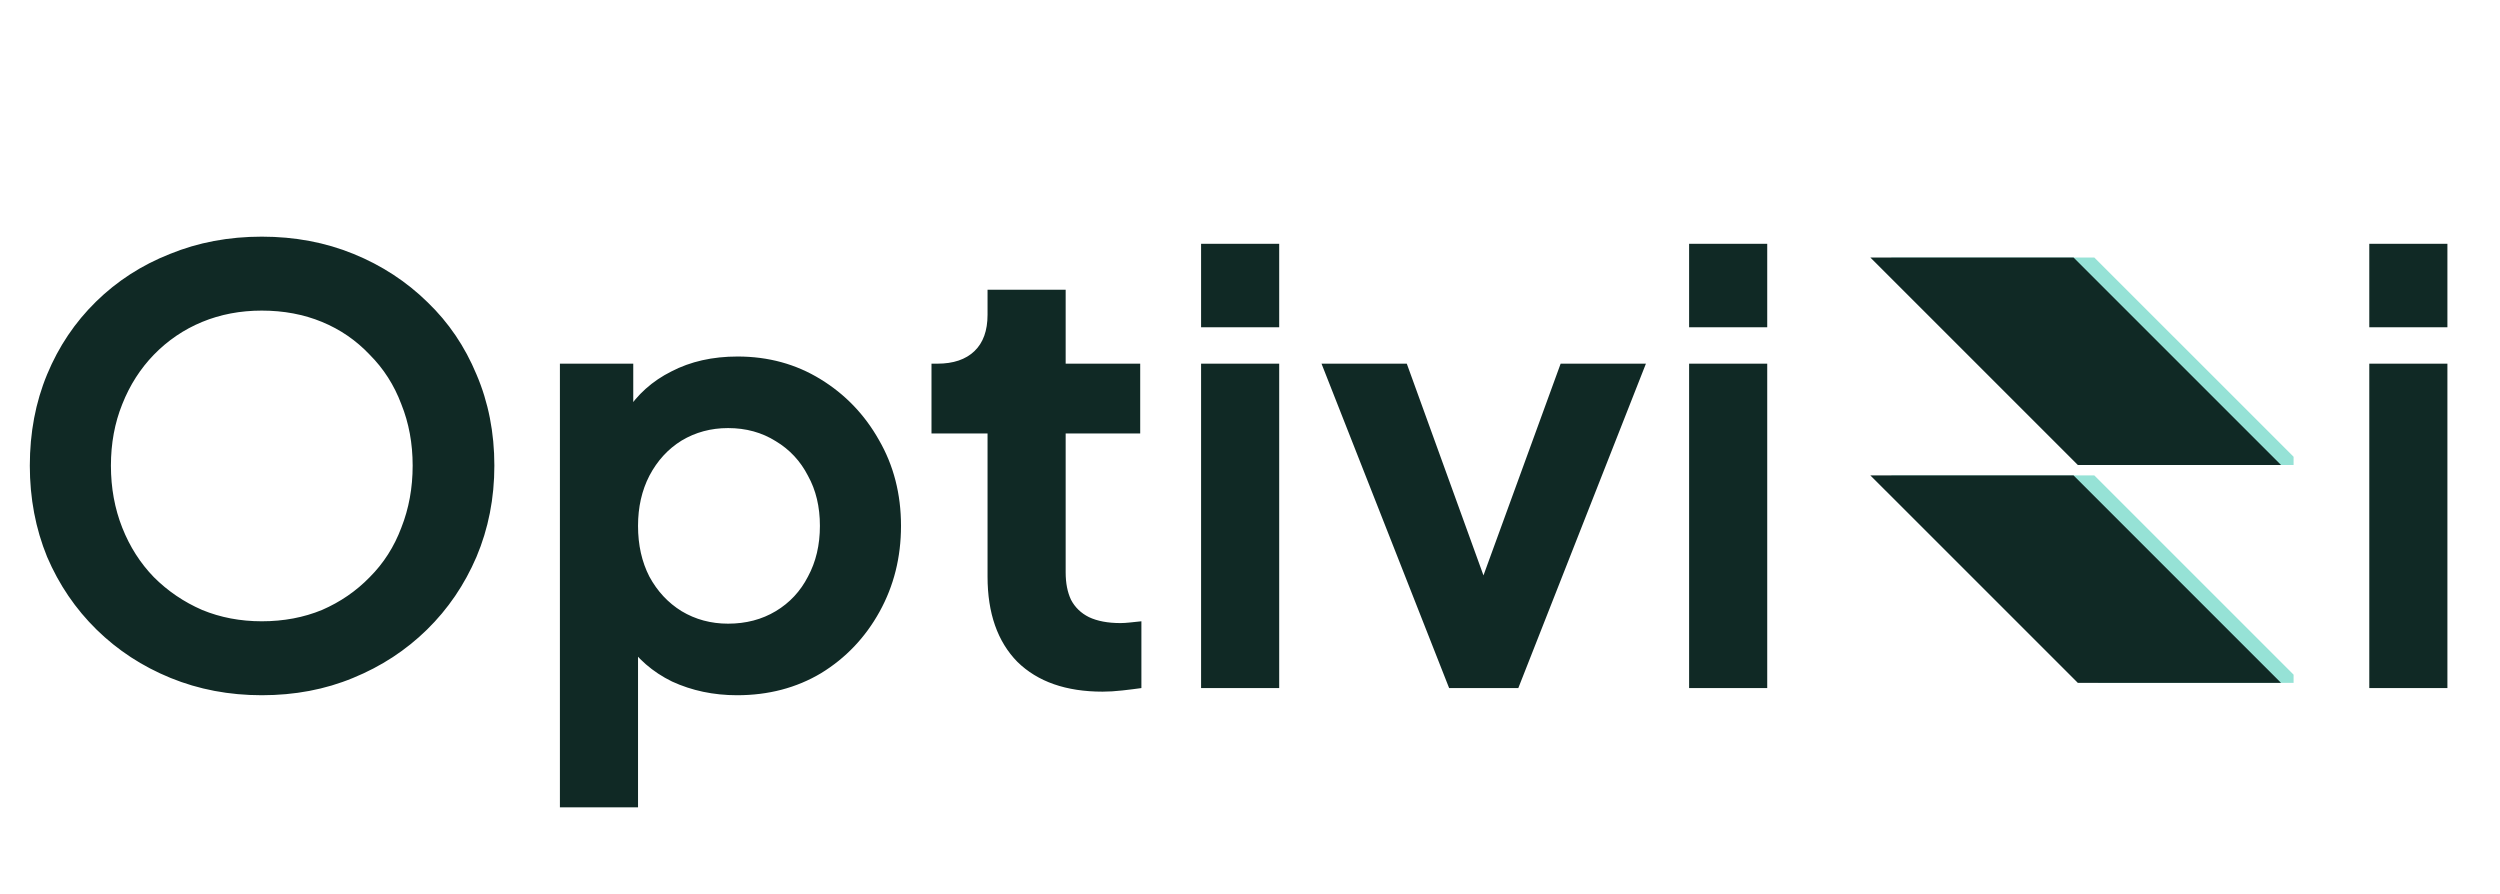 <svg width="109" height="39" viewBox="0 0 109 39" fill="none" xmlns="http://www.w3.org/2000/svg">
<path d="M11.414 30.312C9.993 30.312 8.667 30.061 7.436 29.558C6.205 29.055 5.131 28.353 4.212 27.452C3.293 26.551 2.574 25.493 2.054 24.28C1.551 23.049 1.3 21.723 1.3 20.302C1.3 18.863 1.551 17.537 2.054 16.324C2.557 15.111 3.267 14.053 4.186 13.152C5.105 12.251 6.179 11.557 7.41 11.072C8.641 10.569 9.975 10.318 11.414 10.318C12.853 10.318 14.187 10.569 15.418 11.072C16.649 11.575 17.723 12.277 18.642 13.178C19.561 14.062 20.271 15.111 20.774 16.324C21.294 17.537 21.554 18.863 21.554 20.302C21.554 21.723 21.294 23.049 20.774 24.28C20.254 25.493 19.535 26.551 18.616 27.452C17.697 28.353 16.623 29.055 15.392 29.558C14.179 30.061 12.853 30.312 11.414 30.312ZM11.414 27.088C12.367 27.088 13.243 26.923 14.04 26.594C14.837 26.247 15.531 25.771 16.12 25.164C16.727 24.557 17.186 23.838 17.498 23.006C17.827 22.174 17.992 21.273 17.992 20.302C17.992 19.331 17.827 18.439 17.498 17.624C17.186 16.792 16.727 16.073 16.12 15.466C15.531 14.842 14.837 14.365 14.04 14.036C13.243 13.707 12.367 13.542 11.414 13.542C10.478 13.542 9.611 13.707 8.814 14.036C8.017 14.365 7.315 14.842 6.708 15.466C6.119 16.073 5.659 16.792 5.33 17.624C5.001 18.439 4.836 19.331 4.836 20.302C4.836 21.273 5.001 22.174 5.33 23.006C5.659 23.838 6.119 24.557 6.708 25.164C7.315 25.771 8.017 26.247 8.814 26.594C9.611 26.923 10.478 27.088 11.414 27.088ZM24.412 35.2V15.856H27.61V18.664L27.298 17.962C27.784 17.199 28.442 16.61 29.274 16.194C30.106 15.761 31.068 15.544 32.16 15.544C33.495 15.544 34.7 15.873 35.774 16.532C36.849 17.191 37.698 18.075 38.322 19.184C38.964 20.293 39.284 21.541 39.284 22.928C39.284 24.297 38.972 25.545 38.348 26.672C37.724 27.799 36.875 28.691 35.8 29.35C34.725 29.991 33.504 30.312 32.134 30.312C31.111 30.312 30.167 30.113 29.3 29.714C28.451 29.298 27.775 28.709 27.272 27.946L27.818 27.27V35.2H24.412ZM31.744 27.192C32.524 27.192 33.218 27.01 33.824 26.646C34.431 26.282 34.899 25.779 35.228 25.138C35.575 24.497 35.748 23.76 35.748 22.928C35.748 22.096 35.575 21.368 35.228 20.744C34.899 20.103 34.431 19.6 33.824 19.236C33.218 18.855 32.524 18.664 31.744 18.664C30.999 18.664 30.323 18.846 29.716 19.21C29.127 19.574 28.659 20.085 28.312 20.744C27.983 21.385 27.818 22.113 27.818 22.928C27.818 23.76 27.983 24.497 28.312 25.138C28.659 25.779 29.127 26.282 29.716 26.646C30.323 27.01 30.999 27.192 31.744 27.192ZM48.075 30.156C46.48 30.156 45.241 29.723 44.357 28.856C43.49 27.972 43.057 26.733 43.057 25.138V18.898H40.613V15.856H40.873C41.566 15.856 42.104 15.674 42.485 15.31C42.866 14.946 43.057 14.417 43.057 13.724V12.632H46.463V15.856H49.713V18.898H46.463V24.956C46.463 25.424 46.541 25.823 46.697 26.152C46.87 26.481 47.13 26.733 47.477 26.906C47.841 27.079 48.3 27.166 48.855 27.166C48.976 27.166 49.115 27.157 49.271 27.14C49.444 27.123 49.609 27.105 49.765 27.088V30C49.522 30.035 49.245 30.069 48.933 30.104C48.621 30.139 48.335 30.156 48.075 30.156ZM52.367 30V15.856H55.773V30H52.367ZM52.367 14.27V10.63H55.773V14.27H52.367ZM63.182 30L57.618 15.856H61.336L65.366 26.984H63.988L68.044 15.856H71.762L66.198 30H63.182ZM73.645 30V15.856H77.051V30H73.645ZM73.645 14.27V10.63H77.051V14.27H73.645ZM103.301 30V15.856H106.707V30H103.301ZM103.301 14.27V10.63H106.707V14.27H103.301Z" fill="#102925"/>
<g clip-path="url(#clip0_236_698)">
<path d="M100.359 20.274H91.499L82.451 11.227H91.311L100.359 20.274ZM91.311 20.727L100.359 29.774H91.499L82.451 20.727H91.311Z" fill="#96E2D6"/>
<path d="M99.454 20.274H90.594L81.546 11.227H90.406L99.454 20.274ZM90.406 20.727L99.454 29.774H90.594L81.546 20.727H90.406Z" fill="#102925"/>
</g>
<defs>
<clipPath id="clip0_236_698">
<rect width="19" height="19" fill="white" transform="translate(81 11)"/>
</clipPath>
</defs>
</svg>
